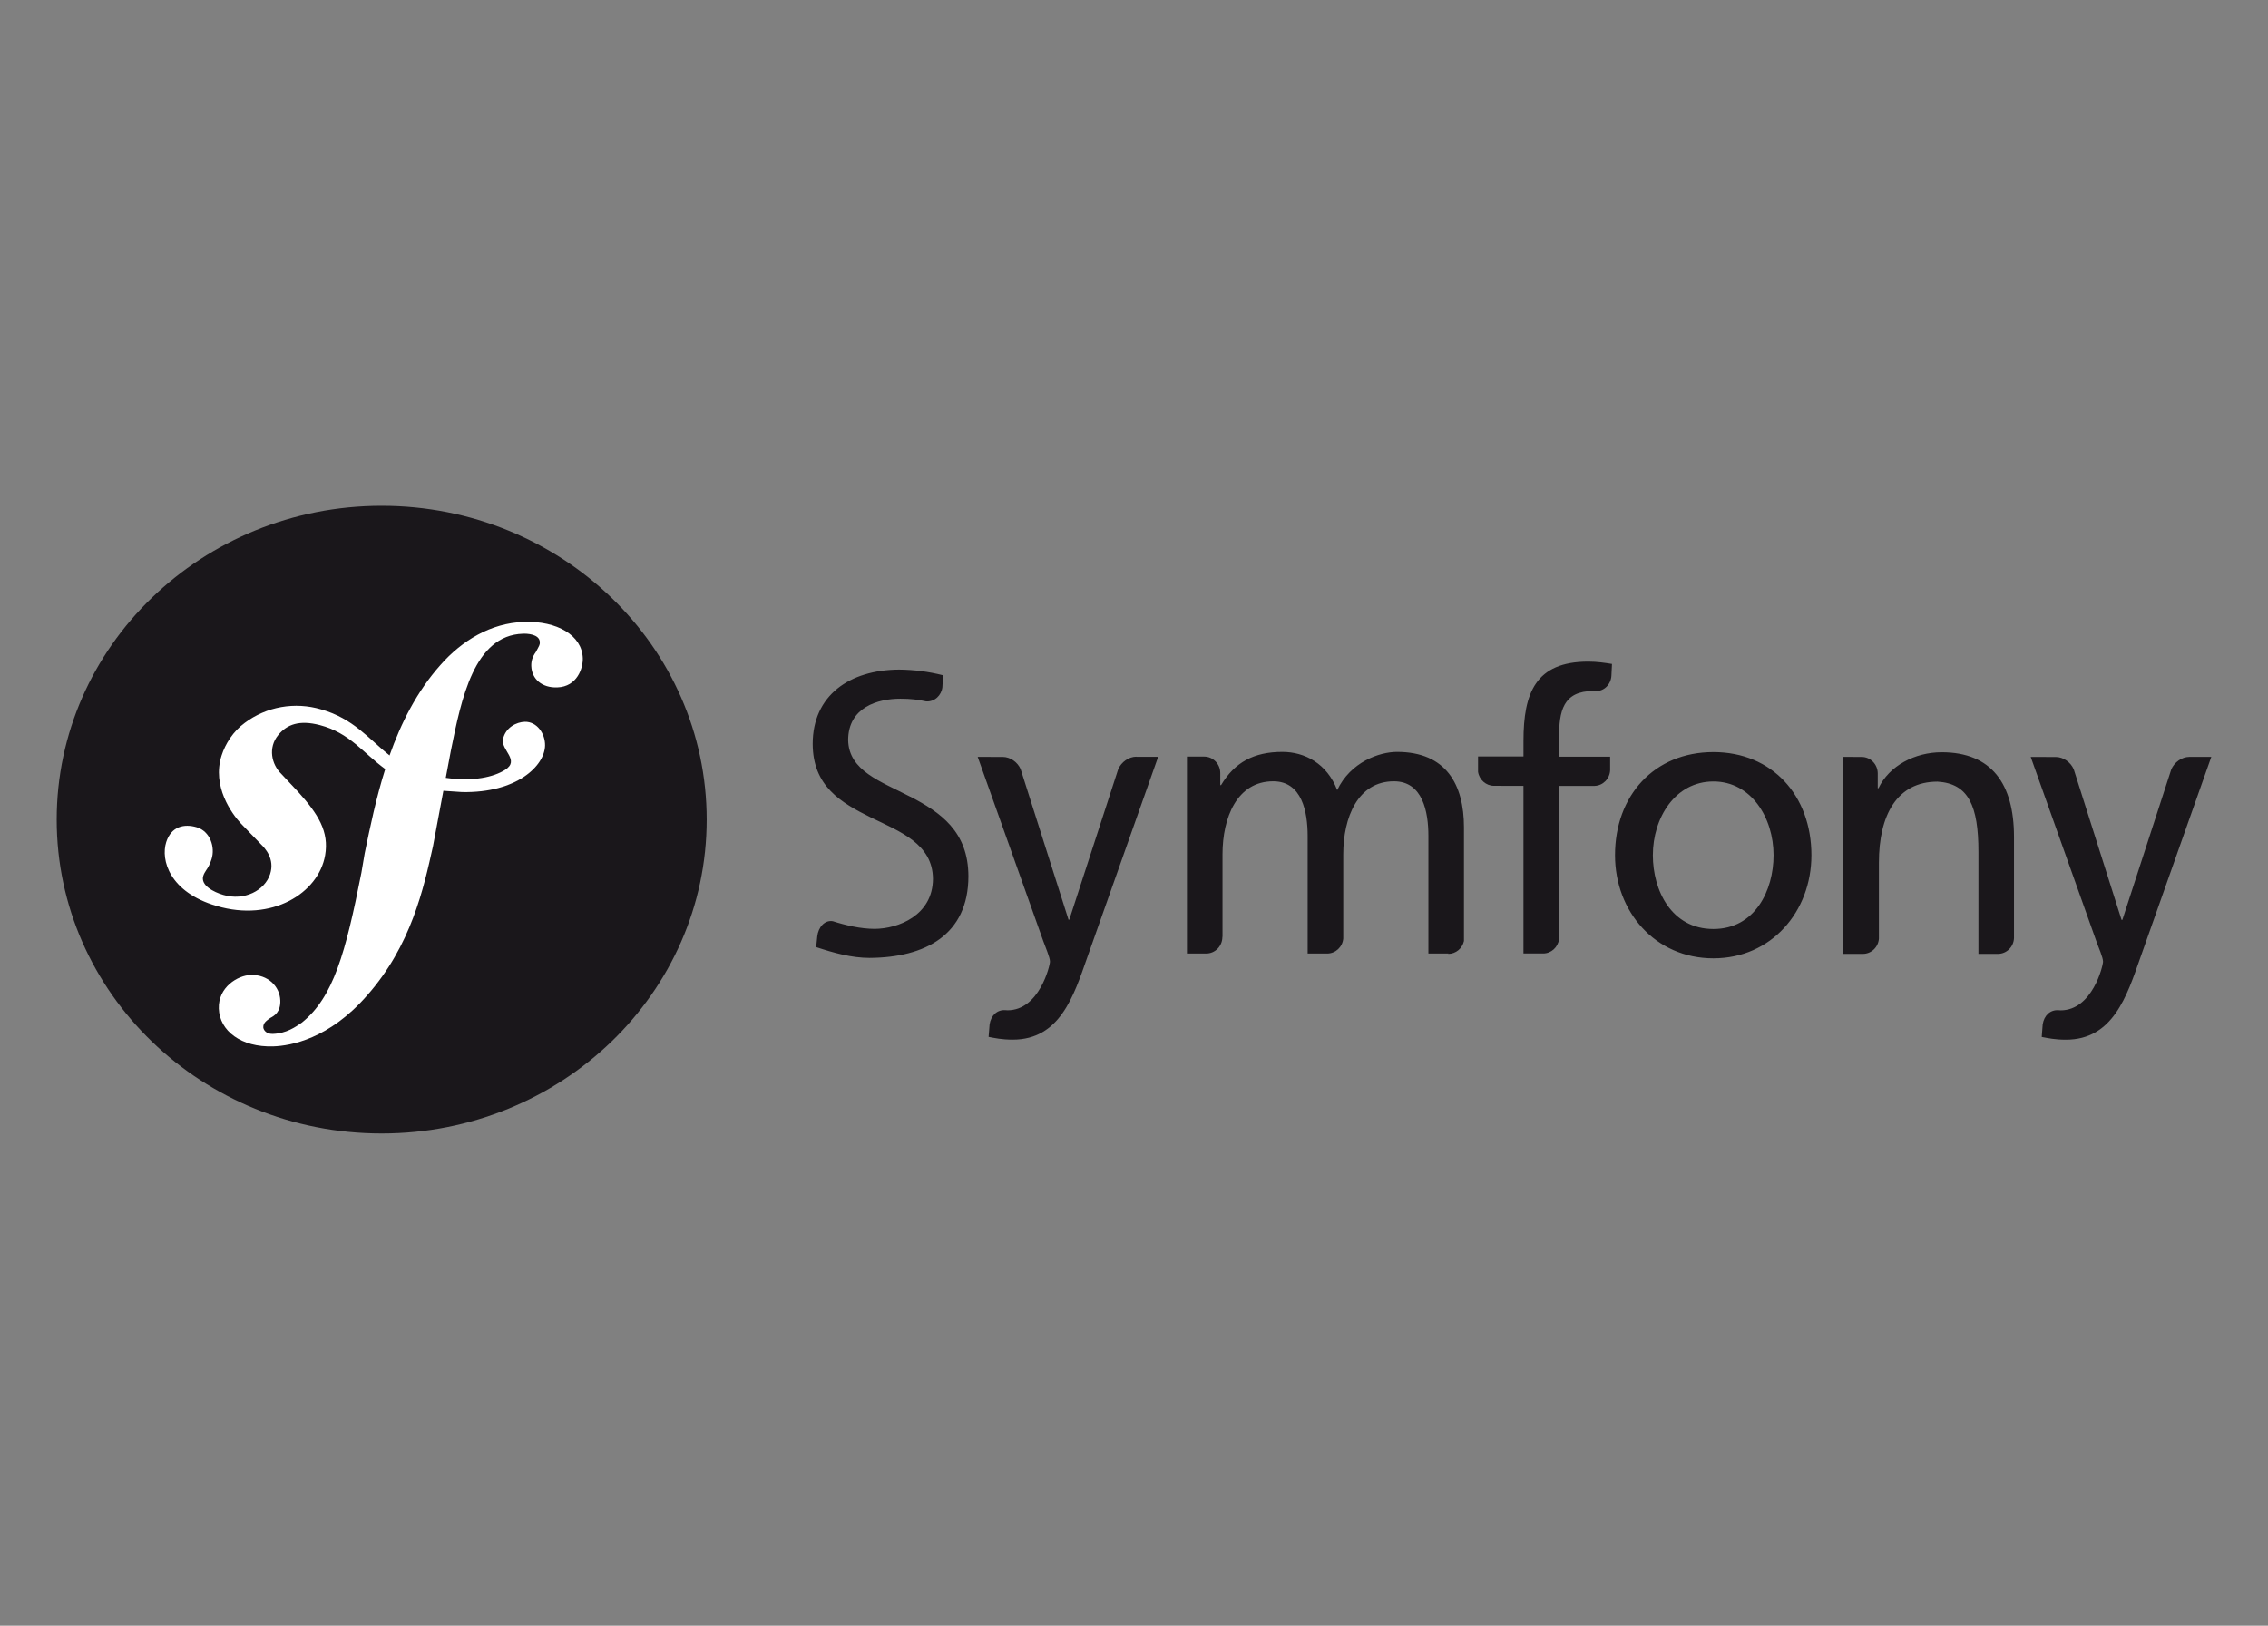 <svg width="120" height="86" viewBox="0 0 120 86" fill="none" xmlns="http://www.w3.org/2000/svg">
<rect x="0" y="0" width="120" height="86" fill="#808080" stroke="none"/>
<path d="M20.195 59.962C29.692 59.962 37.391 52.529 37.391 43.359C37.391 34.19 29.692 26.757 20.195 26.757C10.699 26.757 3 34.19 3 43.359C3 52.529 10.699 59.962 20.195 59.962Z" fill="#1A171B"/>
<path d="M27.713 32.9C25.965 32.959 24.441 33.888 23.307 35.175C22.051 36.585 21.214 38.257 20.611 39.963C19.534 39.11 18.703 38.007 16.986 37.525C16.304 37.323 15.582 37.282 14.88 37.405C14.179 37.529 13.518 37.814 12.955 38.237C12.344 38.678 11.922 39.344 11.723 39.971C11.205 41.599 12.266 43.048 12.751 43.568L13.807 44.661C14.025 44.873 14.549 45.436 14.293 46.236C14.015 47.107 12.927 47.674 11.81 47.34C11.312 47.194 10.596 46.835 10.757 46.33C10.821 46.123 10.977 45.967 11.058 45.79C11.133 45.636 11.17 45.521 11.193 45.452C11.398 44.81 11.118 43.973 10.406 43.761C9.74 43.563 9.059 43.719 8.795 44.548C8.497 45.488 8.961 47.194 11.456 47.924C14.379 48.791 16.851 47.254 17.202 45.248C17.422 43.993 16.835 43.061 15.761 41.873L14.884 40.938C14.366 40.438 14.172 39.553 14.721 38.883C15.185 38.317 15.845 38.075 16.926 38.358C18.506 38.77 19.207 39.829 20.383 40.683C19.899 42.218 19.58 43.758 19.296 45.141L19.121 46.171C18.282 50.421 17.641 52.755 15.974 54.094C15.638 54.324 15.159 54.669 14.436 54.694C14.057 54.707 13.935 54.454 13.931 54.344C13.922 54.088 14.146 53.969 14.294 53.854C14.517 53.736 14.853 53.541 14.83 52.92C14.804 52.185 14.175 51.545 13.263 51.576C12.58 51.599 11.539 52.22 11.578 53.356C11.619 54.532 12.752 55.41 14.461 55.354C15.374 55.324 17.413 54.967 19.424 52.658C21.763 50.013 22.417 46.982 22.91 44.762L23.459 41.832L24.446 41.899C27.359 41.958 28.817 40.502 28.839 39.442C28.852 38.8 28.403 38.169 27.772 38.183C27.319 38.195 26.753 38.485 26.617 39.088C26.484 39.679 27.544 40.213 26.716 40.73C26.127 41.098 25.071 41.358 23.585 41.147L23.857 39.704C24.408 36.969 25.087 33.604 27.67 33.524C27.858 33.515 28.546 33.532 28.563 33.971C28.568 34.117 28.531 34.155 28.352 34.491C28.171 34.741 28.102 34.976 28.111 35.233C28.137 35.933 28.686 36.39 29.481 36.363C30.547 36.329 30.854 35.329 30.835 34.813C30.793 33.605 29.473 32.841 27.728 32.897L27.713 32.9Z" fill="white"/>
<path d="M90.657 39.785C93.76 39.785 95.842 42.075 95.842 45.241C95.842 48.225 93.719 50.697 90.657 50.697C87.573 50.697 85.451 48.224 85.451 45.241C85.451 42.075 87.532 39.785 90.657 39.785ZM90.657 49.145C92.858 49.145 93.839 47.102 93.839 45.241C93.839 43.26 92.658 41.339 90.657 41.339C88.634 41.339 87.453 43.262 87.453 45.241C87.453 47.102 88.434 49.145 90.657 49.145ZM85.193 40.754V40.028H82.489V39.037C82.489 37.628 82.69 36.553 84.309 36.553L84.403 36.556C84.86 36.585 85.233 36.211 85.26 35.753L85.291 35.123C84.91 35.062 84.508 35 84.032 35C81.249 35 80.608 36.656 80.608 39.19V40.017H78.204V40.828C78.265 41.247 78.627 41.569 79.046 41.569L80.607 41.572V50.44H81.646C82.078 50.44 82.431 50.111 82.488 49.688V41.573H84.372C84.816 41.558 85.173 41.195 85.193 40.743V40.754ZM60.125 40.028C59.719 40.031 59.335 40.309 59.166 40.685L56.576 48.653H56.536L54.003 40.689C53.838 40.311 53.453 40.041 53.053 40.041L51.73 40.039L55.194 49.767C55.315 50.114 55.554 50.646 55.554 50.87C55.554 51.075 54.993 53.444 53.311 53.444C53.268 53.444 53.226 53.439 53.186 53.436C52.757 53.412 52.432 53.717 52.36 54.189L52.307 54.853C52.646 54.915 52.99 54.997 53.59 54.997C56.072 54.997 56.813 52.688 57.514 50.684L61.278 40.036H60.125V40.028ZM48.161 42.145C46.605 41.335 44.906 40.782 44.876 39.149C44.881 37.415 46.442 36.959 47.645 36.961C48.181 36.96 48.598 37.013 49.007 37.105C49.45 37.131 49.811 36.786 49.862 36.352L49.897 35.722C49.134 35.528 48.352 35.427 47.566 35.421C44.949 35.437 43.005 36.782 43 39.345C43.004 41.587 44.485 42.455 46.076 43.243C47.638 43.999 49.348 44.643 49.363 46.492C49.352 48.423 47.528 49.135 46.271 49.138C45.535 49.136 44.736 48.948 44.063 48.732C43.64 48.661 43.295 49.041 43.241 49.542L43.184 50.103C44.109 50.408 45.057 50.674 46.011 50.674H46.022C48.953 50.652 51.231 49.459 51.239 46.361C51.235 43.971 49.744 42.968 48.17 42.145H48.161ZM76.625 50.461H76.627C77.034 50.461 77.372 50.169 77.459 49.781V43.77C77.459 41.502 76.517 39.775 73.914 39.775C72.993 39.775 71.453 40.307 70.752 41.797C70.21 40.387 69.031 39.775 67.849 39.775C66.346 39.775 65.326 40.325 64.606 41.533H64.564V40.885C64.559 40.407 64.179 40.023 63.711 40.023L62.801 40.021V50.443H63.822C64.049 50.442 64.265 50.35 64.425 50.186C64.585 50.023 64.675 49.802 64.676 49.571C64.676 49.558 64.68 49.554 64.683 49.544V45.192C64.683 43.251 65.445 41.33 67.365 41.33C68.887 41.33 69.188 42.943 69.188 44.23V50.443H70.225C70.665 50.441 71.033 50.097 71.072 49.65V45.192C71.072 43.251 71.834 41.33 73.755 41.33C75.277 41.33 75.577 42.943 75.577 44.23V50.443H76.636L76.625 50.461ZM105.708 50.461H105.712C106.167 50.46 106.541 50.094 106.561 49.629V44.269C106.561 41.47 105.379 39.794 102.736 39.794C101.315 39.794 99.955 40.51 99.392 41.695H99.352V40.917C99.351 40.683 99.261 40.461 99.101 40.297C98.942 40.133 98.724 40.041 98.498 40.041L97.53 40.039V50.461H98.567C99.011 50.46 99.379 50.11 99.413 49.658V45.639C99.413 43.105 100.376 41.348 102.517 41.348C104.159 41.45 104.679 42.633 104.679 45.066V50.461H105.708ZM115.841 40.039C115.435 40.041 115.05 40.32 114.884 40.696L112.294 48.664H112.252L109.721 40.693C109.555 40.315 109.169 40.044 108.769 40.044L107.446 40.042L110.91 49.77C111.031 50.117 111.272 50.649 111.272 50.873C111.272 51.079 110.711 53.447 109.029 53.447C108.987 53.447 108.944 53.443 108.904 53.439C108.475 53.416 108.151 53.72 108.079 54.192L108.028 54.856C108.367 54.918 108.71 55 109.31 55C111.793 55 112.535 52.691 113.236 50.688L117 40.039H115.841Z" fill="#1A171B"/>
</svg>
